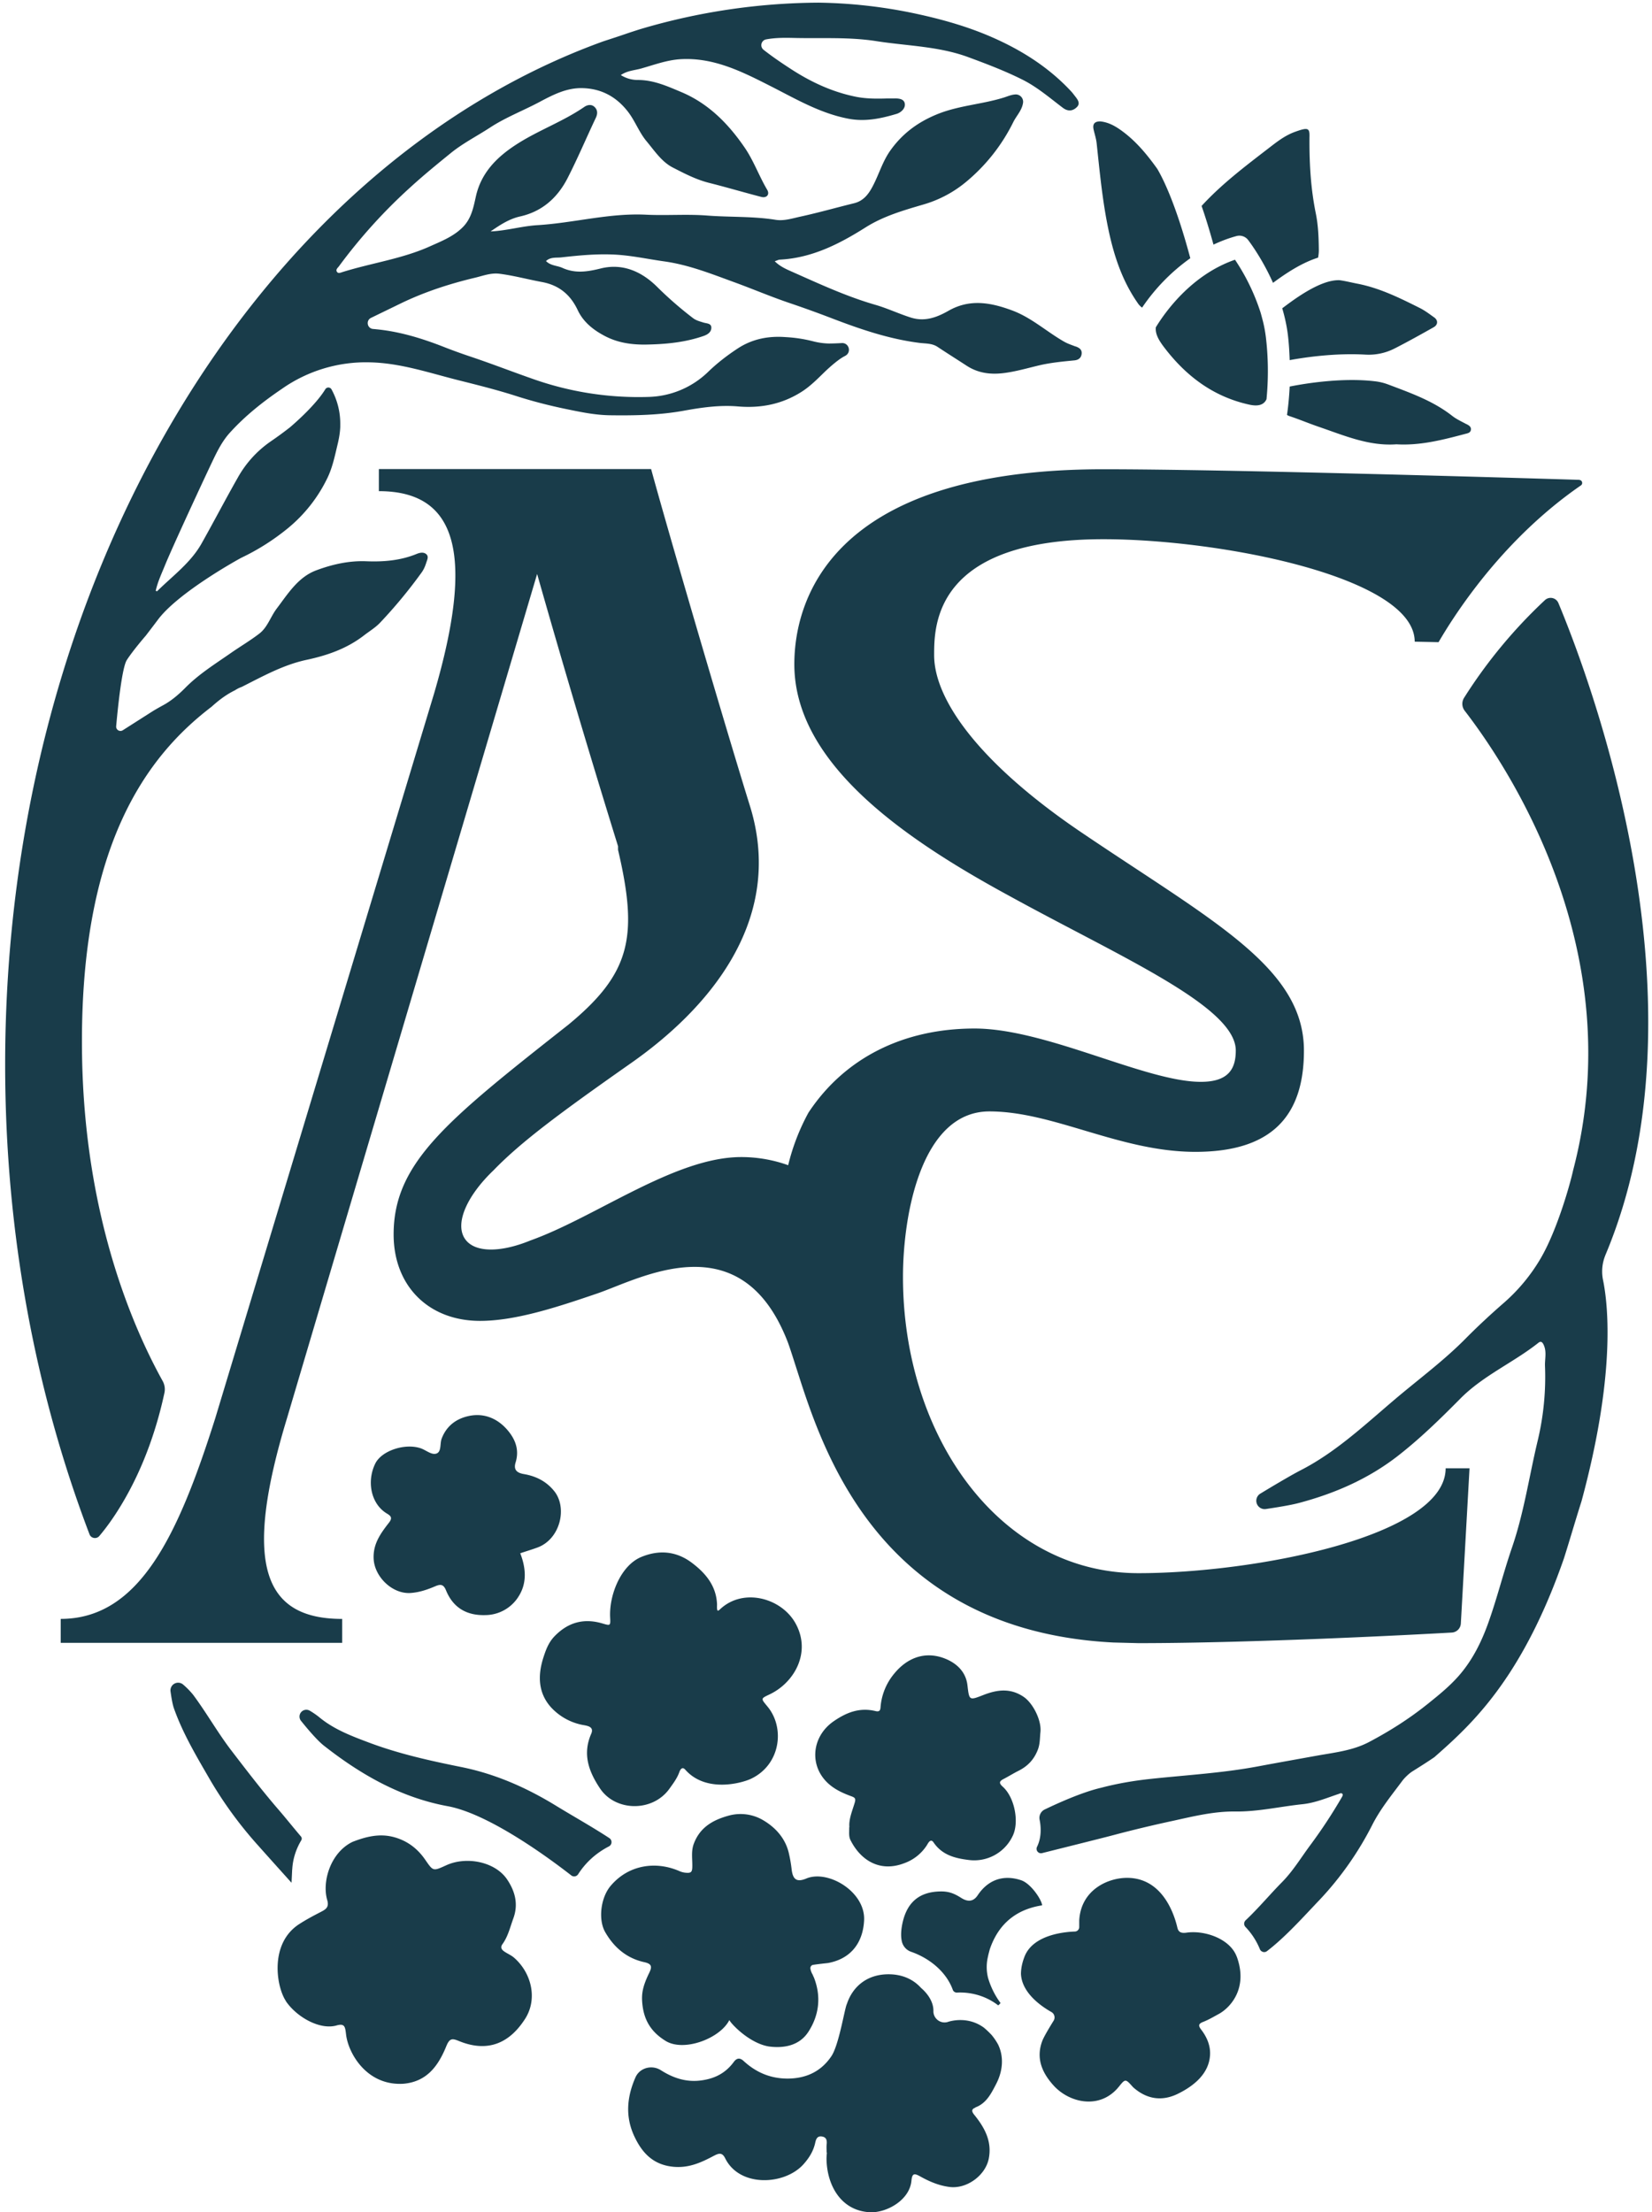<svg width="59" height="79" fill="none" xmlns="http://www.w3.org/2000/svg"><path d="M25.69 57.492c.826-.816 2.217-.438 2.723.479.57 1.033-.042 2.107-.912 2.527-.346.165-.332.147-.084.45.627.765.455 2.079-.602 2.574-.322.151-1.596.508-2.336-.322-.107-.126-.18-.024-.217.081-.08.224-.222.409-.357.598-.604.837-1.92.807-2.469-.005-.41-.61-.639-1.234-.322-1.96.098-.224-.074-.275-.24-.306a2.066 2.066 0 0 1-1.185-.63c-.481-.525-.486-1.166-.276-1.808.084-.259.18-.518.385-.733.488-.508 1.055-.662 1.725-.462.282.084.282.077.268-.219-.04-.798.38-1.855 1.113-2.158.635-.262 1.253-.21 1.81.212.488.369.864.817.894 1.47.003.07-.025.32.08.208l.002.004zM10.209 71.452c-.332-.49-.602-2.039.47-2.739.274-.177.526-.308.796-.448.17-.088.285-.168.21-.42-.189-.653.117-1.69.903-2.072.477-.186.967-.313 1.49-.168.468.129.83.404 1.1.793.292.42.278.43.752.213.735-.339 1.752-.124 2.174.492.287.42.418.885.23 1.4-.115.313-.188.642-.388.92-.077.104-.045.186.056.258.119.084.256.136.368.236.637.565.84 1.517.353 2.221-.665 1.004-1.512 1.083-2.334.745-.242-.1-.333-.1-.45.186-.296.73-.712 1.267-1.526 1.34-1.32.084-1.976-1.097-2.053-1.755-.033-.266-.037-.415-.348-.324-.59.163-1.418-.299-1.808-.878h.005zM28.8 67.08c-.354.147-.49.032-.53-.35a5.016 5.016 0 0 0-.09-.523c-.122-.574-.511-.98-.978-1.239a1.588 1.588 0 0 0-1.176-.133c-.57.156-1.027.42-1.246 1.001-.107.28-.044.572-.056.856-.007.154-.051.192-.191.185a.703.703 0 0 1-.266-.06c-.822-.36-1.804-.244-2.455.522-.36.422-.455 1.21-.196 1.659.317.55.77.933 1.395 1.07.287.064.276.178.168.397-.228.47-.263.724-.245 1.01.042.612.283 1.067.847 1.41.656.394 1.94-.096 2.268-.751.045.119.707.83 1.414.945.556.072 1.092-.04 1.407-.523.38-.586.465-1.246.206-1.923-.014-.035-.038-.079-.05-.116a.622.622 0 0 1-.081-.206.137.137 0 0 1 .012-.09.116.116 0 0 1 .07-.054c.168-.03.53-.066.541-.068.817-.147 1.255-.723 1.293-1.53.046-1.018-1.284-1.809-2.06-1.49zM30.336 65.25c-.028-.284.102-.58.191-.881.037-.129.019-.173-.107-.22-.262-.095-.516-.205-.742-.38-.798-.62-.73-1.74.105-2.31.466-.32.93-.492 1.488-.357.185.044.17-.084.182-.196a2.13 2.13 0 0 1 .481-1.139c.464-.569 1.108-.821 1.818-.539.403.161.744.462.8.955.063.539.063.543.562.347.49-.191.96-.261 1.438.059.34.226.653.849.606 1.267-.023.207-.011.408-.09.618-.134.352-.358.59-.684.756-.182.09-.355.2-.537.294-.161.082-.18.147-.033.28.425.38.593 1.267.353 1.757a1.518 1.518 0 0 1-1.582.856c-.483-.06-.938-.177-1.242-.623-.11-.163-.198.03-.242.1a1.6 1.6 0 0 1-.82.645c-.851.322-1.542-.1-1.908-.833-.065-.131-.042-.273-.044-.458l.007.003zM18.578 55.46c.21.539.245 1.069-.053 1.542a1.41 1.41 0 0 1-1.19.672c-.665.021-1.153-.261-1.407-.886-.089-.217-.194-.224-.385-.143-.283.122-.574.22-.885.24-.644.04-1.278-.573-1.313-1.213-.03-.539.252-.919.548-1.3.128-.165.072-.237-.07-.321-.576-.341-.733-1.148-.422-1.785.23-.47 1.075-.74 1.63-.546.192.067.39.252.565.182.175-.073.11-.35.178-.53.177-.467.539-.721.991-.812.53-.105 1.001.093 1.351.497.283.327.439.707.299 1.164-.072.231.007.367.287.416.427.072.805.252 1.094.613.472.59.217 1.701-.59 2.007-.208.077-.42.14-.628.21v-.007z" fill="#193C4A"/><path d="M56.401 17.135c-2.4-.074-12.553-.378-16.996-.378-9.919 0-11.036 4.86-11.036 6.963 0 3.547 3.94 6.242 7.686 8.276 3.94 2.168 8.08 3.941 8.08 5.518 0 .658-.264 1.118-1.248 1.118-1.972 0-5.519-1.904-8.08-1.904-2.563 0-4.644 1.066-5.92 2.984l-.01.014a7.66 7.66 0 0 0-.728 1.883 4.97 4.97 0 0 0-1.677-.291c-2.366 0-5.185 2.14-7.525 2.977-1.06.436-1.993.448-2.338-.051-.38-.549.067-1.545 1.017-2.453.996-1.03 2.41-2.072 4.905-3.824 2.627-1.838 5.518-4.993 4.27-9.13-.92-2.956-2.957-9.919-3.547-12.087h-9.723v.789c2.826 0 3.416 2.298 1.972 7.226L7.686 50.65c-1.313 4.139-2.692 7.16-5.518 7.16v.855H12.22v-.854c-2.826 0-3.547-1.972-1.972-7.161l8.935-30.154a422.788 422.788 0 0 0 2.89 9.723v.13c.724 3.088.46 4.401-1.773 6.242-4.335 3.416-6.242 4.928-6.242 7.49 0 1.84 1.249 3.087 3.087 3.087 1.27 0 2.76-.492 4.18-.977 1.52-.516 5.121-2.58 6.796 1.7.066.16.273.815.273.815.885 2.737 2.789 9.506 11.368 9.947l.896.023c4.076 0 9.812-.3 11.19-.378a.343.343 0 0 0 .325-.324l.31-5.542h-.853c0 2.432-6.833 3.745-10.972 3.745-4.928 0-8.409-4.86-8.409-10.577 0-2.233.658-5.912 3.087-5.912 2.3 0 4.664 1.444 7.357 1.444 2.693 0 3.876-1.248 3.876-3.614 0-2.957-3.22-4.6-7.885-7.751-3.614-2.432-5.322-4.73-5.322-6.373 0-1.05 0-4.139 6.043-4.139 4.205 0 11.12 1.36 11.12 3.659l.852.018c.278-.478.735-1.204 1.372-2.027.82-1.06 2.07-2.441 3.71-3.57.087-.059.047-.194-.056-.196l-.002-.003zM34.832 75.256c.396-.147.565-.493.742-.833.25-.478.28-.99.07-1.419a2.223 2.223 0 0 0-.152-.238c-.028-.035-.053-.072-.084-.105a3.045 3.045 0 0 0-.268-.254c-.57-.418-1.188-.238-1.279-.208a.393.393 0 0 1-.361-.056.396.396 0 0 1-.164-.326c.007-.292-.163-.59-.443-.831-.264-.292-.649-.486-1.16-.486-.798 0-1.293.472-1.486 1.058-.08.144-.28 1.465-.558 1.873-.366.54-.896.791-1.558.794-.619 0-1.132-.222-1.575-.63-.152-.14-.264-.082-.35.037-.278.375-.635.576-1.104.65-.562.092-1.045-.067-1.5-.356-.32-.203-.756-.089-.908.259-.306.697-.369 1.402-.037 2.107.284.604.688 1.026 1.423 1.085.544.042.98-.164 1.42-.397.183-.096.297-.117.4.093.516 1.043 2.119.962 2.793.215.2-.224.357-.469.422-.772.024-.105.06-.25.234-.224.172.025.19.144.174.291-.009.091 0 .187 0 .28h.008c-.005.084-.014.168-.012.25.016.894.495 1.83 1.547 1.885.576.03 1.414-.417 1.484-1.117.026-.264.089-.29.317-.161.327.182.663.326 1.043.375.614.08 1.29-.41 1.405-1.022.117-.62-.157-1.106-.523-1.558-.102-.126-.093-.203.042-.252l-.002-.007zM35.287 70.626a1.587 1.587 0 0 1-.005-.746 2.04 2.04 0 0 1 .026-.114c0-.01.005-.017.007-.026.014-.054.026-.105.044-.159.383-1.094 1.186-1.437 1.858-1.542 0-.173-.39-.78-.752-.898-.6-.199-1.16-.043-1.549.54-.159.239-.362.232-.579.097-.203-.127-.399-.236-.714-.236-.86 0-1.28.462-1.414 1.248-.035.215-.035.4.005.558a.51.51 0 0 0 .334.352c.046.016.095.035.142.054.658.275 1.139.753 1.337 1.297a.151.151 0 0 0 .152.103c.443-.021.987.084 1.472.457a.536.536 0 0 0 .082-.084 2.88 2.88 0 0 1-.446-.9zM44.17 69.875c-.233-.64-1.143-.957-1.799-.86-.182.025-.282-.017-.32-.171-.09-.39-.485-1.787-1.799-1.787-.688 0-1.647.431-1.708 1.519v.238c0 .086-.07.158-.156.16-.399.014-1.454.12-1.78.852-.096.231-.143.45-.145.658.028.681.726 1.16 1.085 1.363a.222.222 0 0 1 .08.313c-.14.226-.353.578-.409.734-.224.614-.002 1.125.413 1.582.567.623 1.666.873 2.338.026.22-.275.231-.266.476.007.03.035.068.065.103.093.469.376.987.425 1.514.168.581-.284 1.118-.725 1.153-1.39.018-.338-.115-.642-.318-.905-.114-.15-.09-.213.082-.278.189-.075.366-.18.546-.278.418-.228 1.055-.921.646-2.044h-.002zM10.437 66.76c.021-.406.15-.753.322-1.043a.116.116 0 0 0-.011-.137c-.269-.315-.528-.642-.798-.955-.595-.688-1.146-1.41-1.7-2.132-.484-.635-.874-1.33-1.35-1.97a2.774 2.774 0 0 0-.357-.366.274.274 0 0 0-.453.24c.024.173.066.448.12.602.324.917.825 1.748 1.306 2.58a14.38 14.38 0 0 0 1.713 2.334c.392.441 1.183 1.32 1.183 1.32l.023-.473h.002z" fill="#193C4A"/><path d="M57.332 44.827c3.79-8.997-.492-20.454-1.675-23.293a.3.3 0 0 0-.485-.1 17.745 17.745 0 0 0-2.884 3.485.404.404 0 0 0 .023.462c1.593 2.065 5.926 8.608 3.87 16.417-.1.465-.569 2.14-1.166 3.153a6.399 6.399 0 0 1-1.316 1.582c-.471.41-.928.835-1.367 1.278-.695.703-1.486 1.305-2.25 1.937-1.161.961-2.258 2.046-3.607 2.742-.394.203-1.09.62-1.467.849a.298.298 0 0 0 .198.548c.296-.044.873-.133 1.185-.217 1.274-.338 2.462-.854 3.51-1.663.81-.628 1.54-1.342 2.258-2.068.817-.823 1.89-1.28 2.786-1.99.105-.084.161.01.2.107.094.236.026.476.033.717a9.793 9.793 0 0 1-.256 2.655c-.308 1.279-.492 2.585-.924 3.84-.308.897-.534 1.82-.856 2.714-.238.658-.546 1.279-1.008 1.82-.348.406-.756.733-1.172 1.066-.648.518-1.344.957-2.074 1.342-.572.299-1.195.367-1.822.478-.712.129-1.424.255-2.135.388-1.265.238-2.548.31-3.825.446-.606.065-1.199.165-1.775.317-.698.16-1.594.572-2.021.777a.334.334 0 0 0-.182.362c.049.24.08.625-.093.975a.158.158 0 0 0 .18.221c.77-.193 2.354-.588 2.587-.653a46.066 46.066 0 0 1 2.107-.504c.726-.16 1.451-.338 2.203-.329.814.01 1.605-.177 2.408-.261.448-.047.86-.222 1.283-.364.051-.017.11-.056.147.007.014.02-.005.07-.023.1a18.165 18.165 0 0 1-1.13 1.718c-.331.445-.616.923-1.01 1.322-.399.402-.863.953-1.297 1.36a.167.167 0 0 0-.012.237 2.521 2.521 0 0 1 .518.798c.042.1.168.135.252.07.672-.514 1.32-1.246 1.885-1.837a11.456 11.456 0 0 0 1.883-2.685c.292-.57.693-1.058 1.069-1.564.08-.107.236-.256.35-.329.266-.168.534-.334.793-.513.735-.647 1.634-1.447 2.546-2.795.016-.026.035-.052.051-.075.69-1.036 1.39-2.387 2.03-4.228.215-.677.41-1.358.626-2.035 1.21-4.463.963-6.953.772-7.896a1.52 1.52 0 0 1 .081-.893l-.002.002zM45.232 14.258c.053-.536.084-1.316-.02-2.198a4.876 4.876 0 0 0-.106-.585c-.028-.103-.054-.208-.084-.31a7.506 7.506 0 0 0-.915-1.89c-1.577.545-2.522 1.91-2.828 2.414-.019.208.068.406.27.677.785 1.045 1.77 1.799 3.071 2.084.32.07.52.007.612-.194v.002zM41.326 6.022c-.371-.518-.773-1.003-1.295-1.374-.224-.16-.458-.285-.738-.313-.21 0-.282.103-.233.303.037.163.091.325.107.488.098.914.185 1.83.353 2.734.196 1.05.487 2.06 1.106 2.952a.62.62 0 0 0 .163.173 6.915 6.915 0 0 1 1.722-1.764c-.518-1.946-.985-2.866-1.185-3.2zM47.075 9.197c.016-.084.026-.172.026-.27-.005-.439-.02-.875-.108-1.305-.17-.842-.233-1.691-.226-2.715.012-.339-.044-.37-.516-.199-.378.136-.676.38-.987.619-.821.632-1.647 1.26-2.35 2.027.136.39.278.85.425 1.381.257-.12.528-.226.82-.305a.394.394 0 0 1 .417.14c.03.04.492.641.889 1.53.418-.308.992-.704 1.61-.9v-.003zM51.221 11.335c-.173-.124-.345-.255-.537-.348-.707-.354-1.418-.704-2.202-.856-.208-.04-.418-.094-.63-.124-.663-.037-1.587.649-2.002.96l-.056.041c.09.306.163.628.203.962.037.314.053.608.063.89.541-.1 1.62-.258 2.697-.197a2.03 2.03 0 0 0 1.052-.22l.028-.014c.46-.236.913-.488 1.363-.742.159-.088.166-.25.019-.354l.002.002zM52.37 15.145c-.171-.093-.353-.175-.505-.294-.686-.539-1.495-.821-2.296-1.125h-.002a1.942 1.942 0 0 0-.476-.112c-1.204-.142-2.59.1-3.031.19-.021.424-.06.774-.096 1.012.03.021.068.037.112.051.343.115.68.257 1.022.374.903.308 1.79.697 2.775.625.842.051 1.644-.156 2.447-.369.084-.023.198-.035.212-.151.014-.11-.074-.157-.16-.203l-.003.002zM38.411 12.373c-.137-.054-.277-.098-.408-.173-.628-.359-1.171-.863-1.862-1.117-.751-.278-1.5-.42-2.259.011-.415.236-.849.406-1.355.245-.427-.135-.833-.329-1.258-.452-1.006-.29-1.95-.724-2.903-1.148-.228-.103-.485-.199-.697-.41.09-.029.133-.055.177-.057 1.148-.058 2.128-.558 3.073-1.155.63-.397 1.335-.602 2.046-.81a4.21 4.21 0 0 0 1.515-.793 6.517 6.517 0 0 0 1.705-2.146c.112-.23.306-.416.35-.682a.262.262 0 0 0-.287-.312c-.147.011-.284.077-.427.119-.772.235-1.589.277-2.347.585-.684.278-1.239.684-1.67 1.288-.278.387-.404.835-.617 1.248-.149.294-.333.558-.686.644-.641.157-1.276.339-1.922.479-.287.063-.584.16-.88.112-.812-.13-1.63-.089-2.445-.152-.721-.056-1.452.005-2.175-.03-1.316-.066-2.583.294-3.88.373-.558.033-1.109.2-1.678.224.33-.226.658-.446 1.052-.534.785-.175 1.33-.663 1.688-1.351.366-.712.676-1.45 1.02-2.175.067-.144.065-.277-.047-.385-.11-.105-.255-.077-.365-.002-.762.525-1.642.835-2.417 1.335-.695.447-1.265 1.007-1.456 1.861-.084.378-.156.766-.44 1.07-.335.354-.783.526-1.203.715-.993.446-2.085.593-3.121.917-.068.021-.157.066-.203-.016-.045-.077.037-.138.079-.194a18.998 18.998 0 0 1 2.56-2.828c.46-.42.945-.816 1.428-1.208.429-.35.933-.605 1.4-.91.555-.364 1.173-.6 1.754-.908.488-.259.978-.518 1.547-.504.658.014 1.192.292 1.605.81.271.336.411.751.686 1.083.287.343.542.737.94.942.41.21.824.427 1.28.544.63.158 1.252.343 1.882.506.192.05.308-.089.21-.254-.289-.488-.483-1.036-.798-1.498-.58-.85-1.29-1.58-2.272-1.993-.5-.21-.987-.431-1.547-.431-.199 0-.404-.047-.611-.175.233-.161.492-.168.725-.234.462-.13.917-.303 1.405-.333 1.192-.07 2.207.448 3.222.963.903.458 1.776.976 2.793 1.165.59.11 1.148-.01 1.703-.175.157-.047.322-.196.294-.367-.028-.175-.226-.189-.39-.184-.081.002-.163 0-.244 0-.367.012-.738.012-1.097-.058-.845-.168-1.603-.52-2.312-.978-.34-.22-.675-.446-1.001-.702a.21.21 0 0 1 .09-.371c.334-.063.663-.059.992-.052.985.024 1.967-.04 2.952.115 1.099.172 2.224.18 3.285.574.656.242 1.307.49 1.93.802.527.264.973.651 1.44 1.004.191.144.364.11.499-.024.147-.144.014-.29-.084-.417-.035-.045-.068-.09-.105-.131-.803-.87-1.785-1.489-2.854-1.955-.926-.404-1.904-.67-2.9-.875a17.727 17.727 0 0 0-3.28-.353 22.723 22.723 0 0 0-6.382.95c-.138.044-.278.089-.416.135-.296.103-.595.2-.893.297C9.24 5.928.184 20.626.184 38.02c0 6.017 1.086 11.71 3.013 16.77.056.146.25.179.35.06.247-.292.509-.653.777-1.097.859-1.418 1.311-2.905 1.55-4.02a.611.611 0 0 0-.066-.42c-1.097-1.979-2.786-5.927-2.877-11.61-.121-7.523 2.34-10.722 4.627-12.467.25-.227.518-.432.833-.586.086-.056.168-.096.243-.121.749-.378 1.486-.789 2.314-.966.747-.159 1.445-.404 2.054-.875.19-.147.396-.269.569-.448a17.523 17.523 0 0 0 1.482-1.79c.079-.107.132-.231.172-.36.03-.095.096-.216 0-.3-.095-.084-.23-.056-.343-.01-.58.238-1.187.287-1.808.262-.611-.024-1.209.112-1.773.322-.656.242-1.018.84-1.42 1.37-.218.289-.328.667-.615.888-.33.255-.693.467-1.036.707-.558.388-1.134.747-1.617 1.237-.24.243-.513.474-.814.632-.112.061-.222.124-.332.19l-1.08.688a.154.154 0 0 1-.238-.143c.058-.644.205-2.09.38-2.363.227-.353.677-.87.677-.87.147-.192.296-.386.441-.58.742-.984 2.924-2.179 2.975-2.204a8.143 8.143 0 0 0 1.668-1.06 5.289 5.289 0 0 0 1.412-1.806c.177-.375.257-.772.352-1.169.052-.214.089-.422.098-.632v-.079a2.546 2.546 0 0 0-.312-1.265.128.128 0 0 0-.222-.005c-.34.558-1.08 1.204-1.26 1.358-.224.175-.453.343-.686.502a3.856 3.856 0 0 0-1.18 1.297c-.44.775-.852 1.566-1.289 2.343-.39.698-1.036 1.162-1.589 1.71-.007.007-.032-.007-.053-.011.067-.31.203-.598.322-.89.256-.636 1.432-3.17 1.74-3.812.159-.331.332-.665.586-.945.553-.611 1.19-1.113 1.874-1.577a5.22 5.22 0 0 1 3.126-.936c1.097.023 2.123.378 3.192.646.67.168 1.342.336 2 .546.595.192 1.2.348 1.81.474.519.107 1.034.217 1.578.224.886.012 1.766-.005 2.636-.163.642-.117 1.284-.208 1.937-.152.81.068 1.57-.08 2.266-.523.315-.2.571-.464.835-.72.089-.085.434-.409.679-.54a.743.743 0 0 0 .058-.032c.217-.129.117-.462-.135-.448a9.69 9.69 0 0 1-.457.016 2.485 2.485 0 0 1-.586-.084 5.042 5.042 0 0 0-.966-.145c-.609-.046-1.185.063-1.706.404-.382.25-.746.532-1.07.847a3.17 3.17 0 0 1-2.091.884 11.318 11.318 0 0 1-4.205-.658c-.714-.25-1.42-.525-2.14-.767a20.693 20.693 0 0 1-.898-.322c-.676-.269-1.365-.497-2.088-.614a7.751 7.751 0 0 0-.534-.065c-.21-.017-.264-.301-.075-.395l1.066-.518c.847-.41 1.746-.702 2.66-.919.285-.068.558-.18.875-.138.509.066 1.003.201 1.505.294.614.113 1.02.455 1.279 1.006.203.43.564.71.968.922.47.247.978.317 1.512.305.684-.014 1.353-.079 2.004-.303.15-.051.285-.135.287-.299 0-.158-.163-.149-.275-.182-.133-.042-.268-.074-.383-.163a13.254 13.254 0 0 1-1.283-1.118c-.555-.55-1.236-.844-2.006-.653-.481.12-.915.187-1.372-.02-.187-.085-.418-.073-.586-.244.163-.151.361-.112.539-.13.6-.068 1.2-.126 1.808-.105.637.02 1.25.16 1.876.247.866.121 1.666.439 2.476.735.681.247 1.348.534 2.037.765.51.173 1.017.357 1.521.551 1.003.383 2.007.723 3.078.859.217.028.448.01.648.142.341.226.686.443 1.03.667.4.264.837.327 1.306.273.455-.053.894-.186 1.337-.289.401-.09.807-.128 1.216-.168.142-.014.247-.086.259-.245.011-.152-.1-.21-.217-.254l-.003.002zM20.648 66.928c.236-.37.588-.73 1.099-.994a.172.172 0 0 0 .019-.294c-.619-.406-1.265-.765-1.895-1.15-1.057-.649-2.175-1.146-3.411-1.393-1.1-.222-2.198-.465-3.258-.861-.646-.243-1.283-.48-1.82-.931a2.812 2.812 0 0 0-.315-.215.245.245 0 0 0-.305.042.244.244 0 0 0-.012.318c.194.242.562.683.81.88 1.327 1.044 2.762 1.861 4.424 2.167 1.544.282 3.817 2.004 4.419 2.473.077.06.189.042.243-.04l.002-.002z" fill="#193C4A"/></svg>